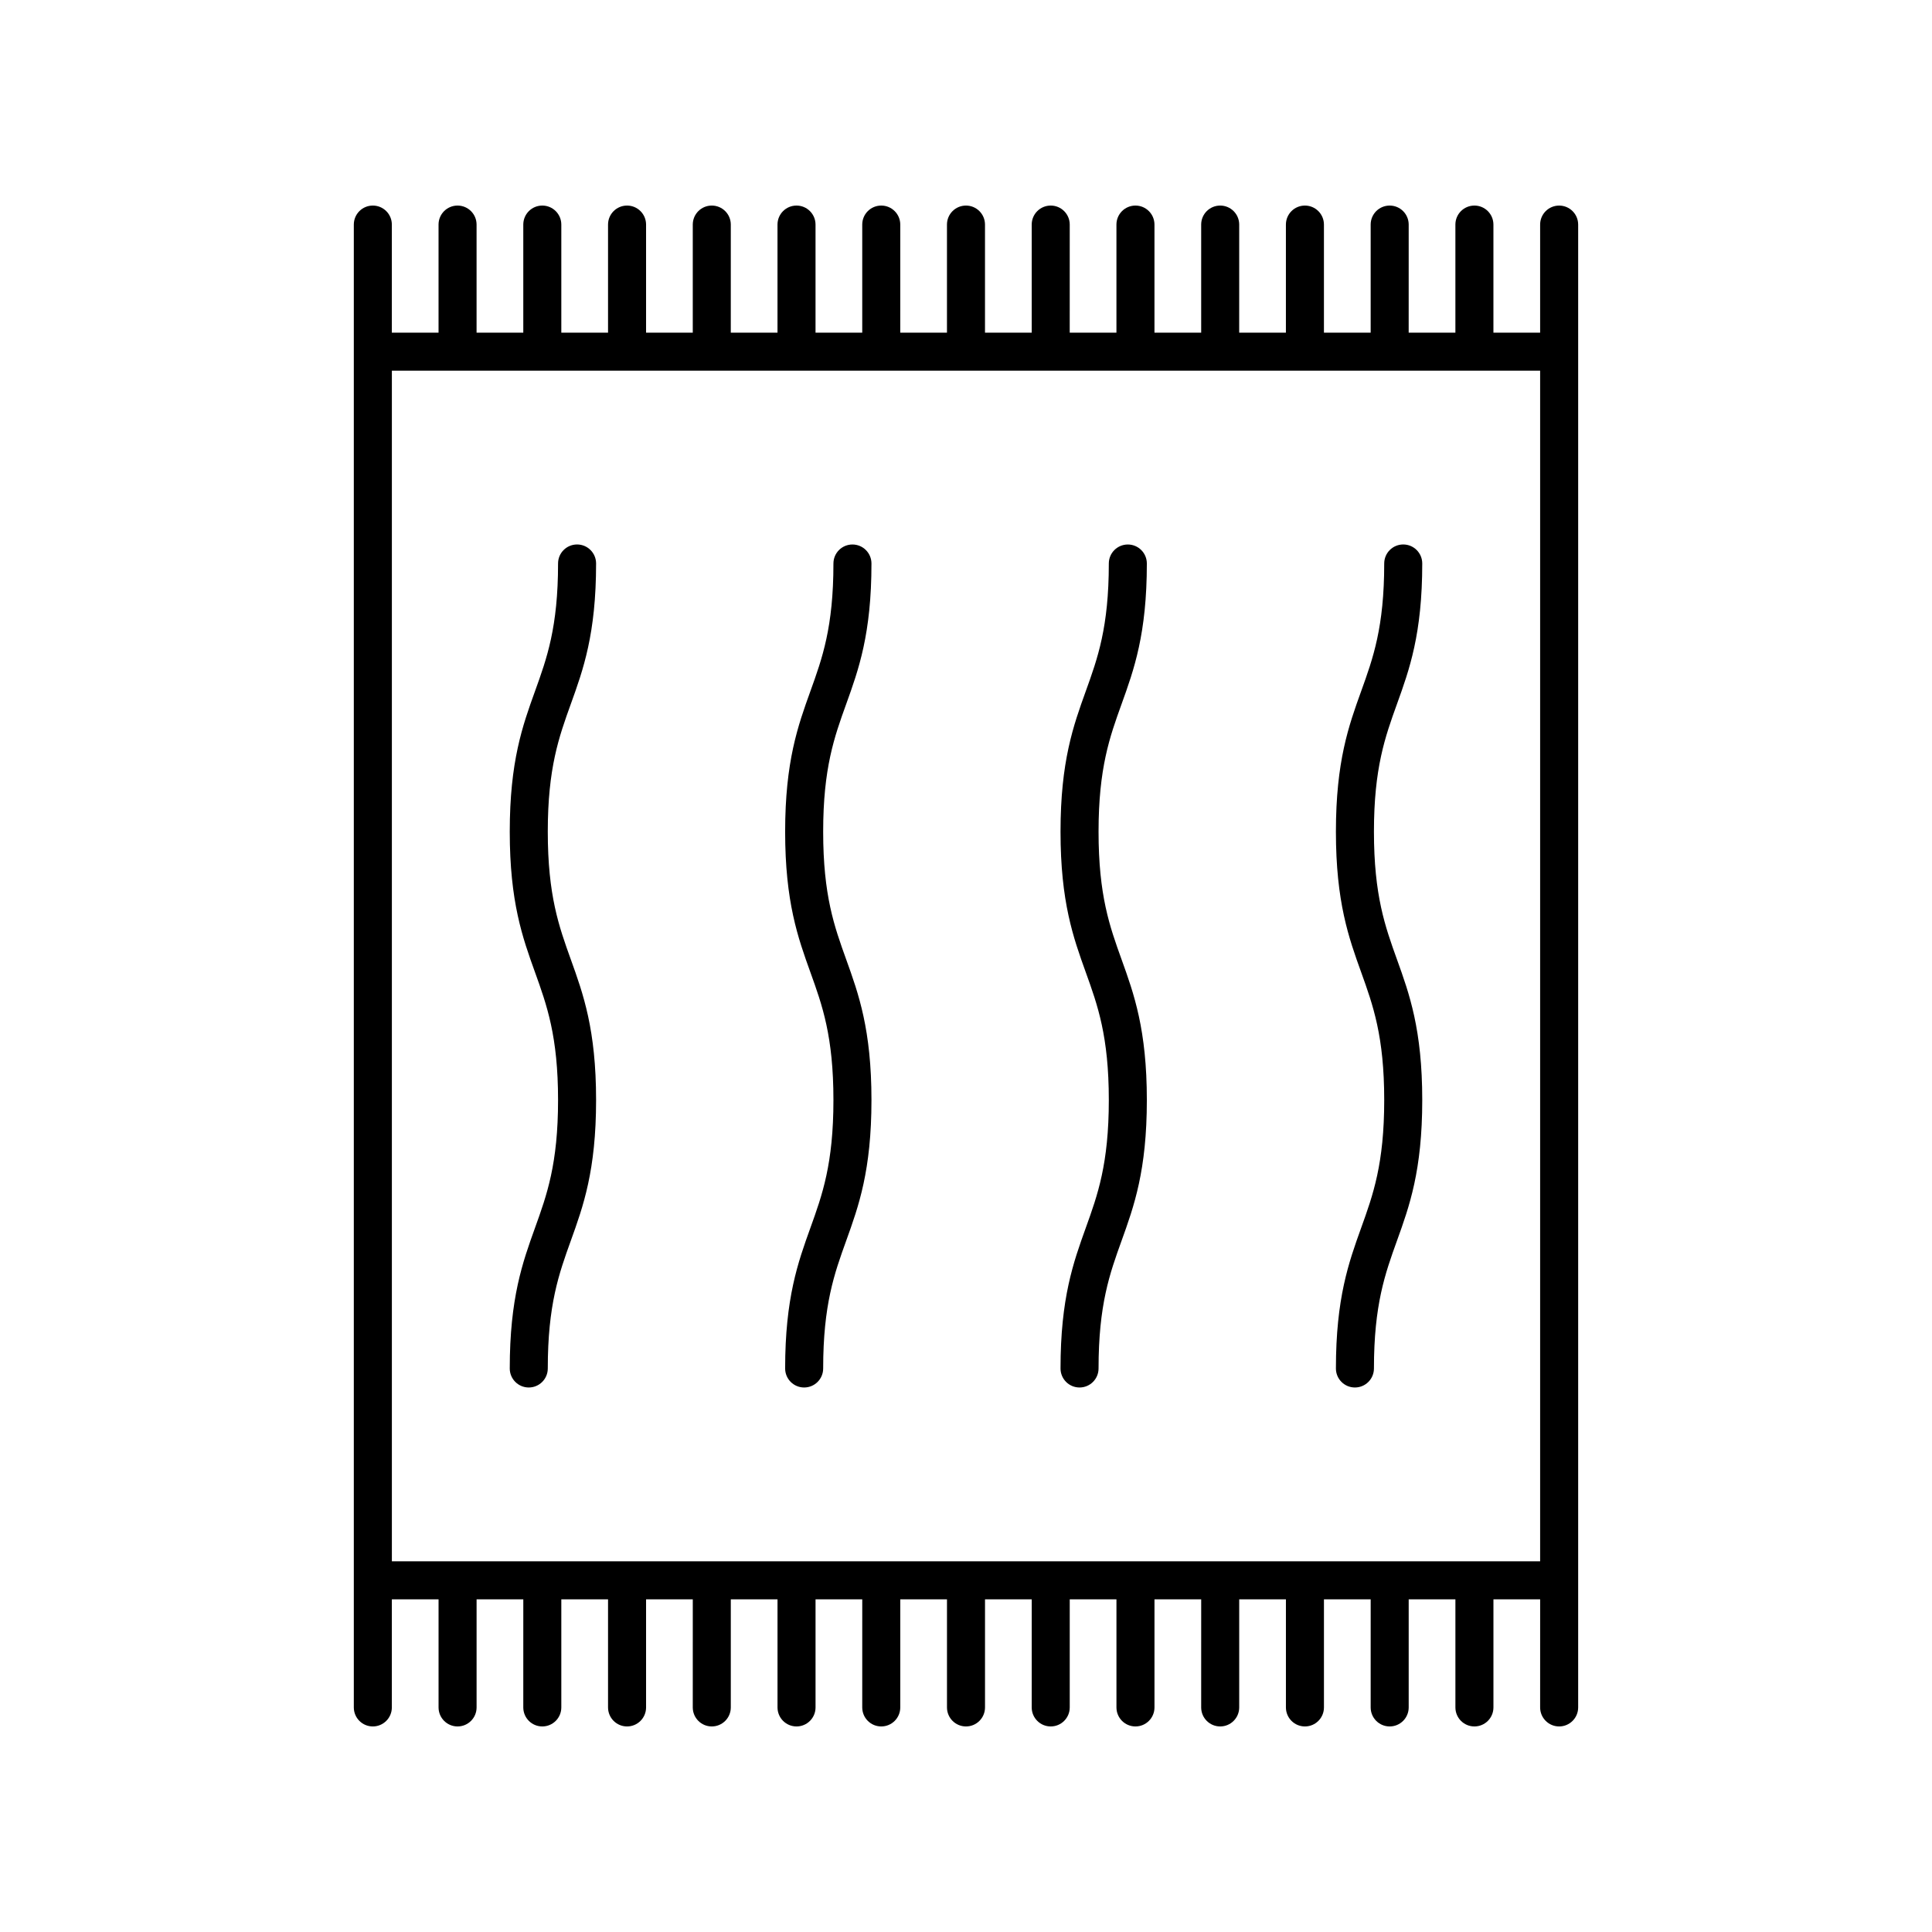 <?xml version="1.0" encoding="UTF-8"?>
<!-- Uploaded to: ICON Repo, www.iconrepo.com, Generator: ICON Repo Mixer Tools -->
<svg fill="#000000" width="800px" height="800px" version="1.1" viewBox="144 144 512 512" xmlns="http://www.w3.org/2000/svg">
 <g>
  <path d="m279.09 506.66c0 2.781 2.254 5.039 5.039 5.039s5.039-2.254 5.039-5.039c0-16.898 2.965-25.137 6.102-33.855 3.297-9.148 6.699-18.609 6.699-37.273 0-18.66-3.406-28.121-6.699-37.27-3.133-8.719-6.102-16.953-6.102-33.855 0-16.891 2.965-25.117 6.102-33.832 3.297-9.141 6.699-18.594 6.699-37.246 0-2.781-2.254-5.039-5.039-5.039-2.785 0-5.039 2.254-5.039 5.039 0 16.887-2.961 25.117-6.102 33.828-3.297 9.145-6.699 18.598-6.699 37.246 0 18.66 3.406 28.121 6.699 37.27 3.133 8.719 6.102 16.953 6.102 33.855s-2.965 25.141-6.106 33.855c-3.293 9.16-6.695 18.621-6.695 37.277z"/>
  <path d="m352.07 506.66c0 2.781 2.254 5.039 5.039 5.039 2.785 0 5.039-2.254 5.039-5.039 0-16.902 2.961-25.137 6.102-33.855 3.293-9.148 6.695-18.609 6.695-37.27s-3.406-28.121-6.695-37.266c-3.141-8.723-6.102-16.953-6.102-33.855 0-16.891 2.961-25.117 6.102-33.832 3.293-9.145 6.695-18.598 6.695-37.246 0-2.781-2.254-5.039-5.039-5.039s-5.039 2.254-5.039 5.039c0 16.887-2.961 25.117-6.102 33.828-3.293 9.145-6.695 18.598-6.695 37.246 0 18.66 3.406 28.121 6.695 37.266 3.141 8.723 6.102 16.953 6.102 33.855s-2.961 25.141-6.102 33.859c-3.293 9.152-6.695 18.613-6.695 37.27z"/>
  <path d="m425.05 506.66c0 2.781 2.254 5.039 5.039 5.039s5.039-2.254 5.039-5.039c0-16.902 2.961-25.137 6.102-33.855 3.293-9.148 6.695-18.609 6.695-37.27s-3.406-28.121-6.695-37.266c-3.141-8.723-6.102-16.953-6.102-33.855 0-16.891 2.961-25.117 6.102-33.832 3.293-9.145 6.695-18.598 6.695-37.246 0-2.781-2.254-5.039-5.039-5.039-2.785 0-5.039 2.254-5.039 5.039 0 16.887-2.961 25.117-6.102 33.828-3.293 9.145-6.695 18.598-6.695 37.246 0 18.66 3.406 28.121 6.695 37.266 3.141 8.723 6.102 16.953 6.102 33.855s-2.961 25.141-6.102 33.859c-3.289 9.152-6.695 18.613-6.695 37.27z"/>
  <path d="m498.03 506.66c0 2.781 2.254 5.039 5.039 5.039 2.785 0 5.039-2.254 5.039-5.039 0-16.898 2.965-25.137 6.102-33.855 3.297-9.148 6.699-18.609 6.699-37.273 0-18.66-3.406-28.121-6.699-37.27-3.133-8.719-6.102-16.953-6.102-33.855 0-16.891 2.965-25.117 6.102-33.832 3.297-9.141 6.699-18.594 6.699-37.246 0-2.781-2.254-5.039-5.039-5.039s-5.039 2.254-5.039 5.039c0 16.887-2.961 25.117-6.102 33.828-3.297 9.145-6.699 18.598-6.699 37.246 0 18.66 3.406 28.121 6.699 37.27 3.133 8.719 6.102 16.953 6.102 33.855s-2.965 25.141-6.106 33.855c-3.293 9.16-6.695 18.621-6.695 37.277z"/>
  <path d="m557.19 198.48c-2.785 0-5.039 2.254-5.039 5.039v28.645h-12.379v-28.648c0-2.781-2.254-5.039-5.039-5.039-2.785 0-5.039 2.254-5.039 5.039v28.645h-12.379l0.004-28.645c0-2.781-2.254-5.039-5.039-5.039s-5.039 2.254-5.039 5.039v28.645h-12.383v-28.645c0-2.781-2.254-5.039-5.039-5.039s-5.039 2.254-5.039 5.039v28.645h-12.379l0.004-28.645c0-2.781-2.254-5.039-5.039-5.039-2.785 0-5.039 2.254-5.039 5.039v28.645h-12.379v-28.645c0-2.781-2.254-5.039-5.039-5.039s-5.039 2.254-5.039 5.039v28.645h-12.379l0.004-28.645c0-2.781-2.254-5.039-5.039-5.039s-5.039 2.254-5.039 5.039v28.645h-12.379v-28.645c0-2.781-2.254-5.039-5.039-5.039s-5.039 2.254-5.039 5.039v28.645h-12.379l0.004-28.645c0-2.781-2.254-5.039-5.039-5.039-2.785 0-5.039 2.254-5.039 5.039v28.645h-12.379v-28.645c0-2.781-2.254-5.039-5.039-5.039-2.785 0-5.039 2.254-5.039 5.039v28.645h-12.379l0.004-28.645c0-2.781-2.254-5.039-5.039-5.039-2.785 0-5.039 2.254-5.039 5.039v28.645h-12.375v-28.645c0-2.781-2.254-5.039-5.039-5.039-2.785 0-5.039 2.254-5.039 5.039v28.645h-12.383v-28.645c0-2.781-2.254-5.039-5.039-5.039s-5.039 2.254-5.039 5.039v28.645h-12.379v-28.645c0-2.781-2.254-5.039-5.039-5.039-2.785 0-5.039 2.254-5.039 5.039v28.645h-12.379l0.004-28.645c0-2.781-2.254-5.039-5.039-5.039s-5.039 2.254-5.039 5.039v392.97c0 2.781 2.254 5.039 5.039 5.039s5.039-2.254 5.039-5.039v-28.645h12.379v28.645c0 2.781 2.254 5.039 5.039 5.039s5.039-2.254 5.039-5.039v-28.645h12.379l-0.004 28.645c0 2.781 2.254 5.039 5.039 5.039s5.039-2.254 5.039-5.039v-28.645h12.383v28.645c0 2.781 2.254 5.039 5.039 5.039 2.785 0 5.039-2.254 5.039-5.039v-28.645h12.379l-0.004 28.645c0 2.781 2.254 5.039 5.039 5.039 2.785 0 5.039-2.254 5.039-5.039v-28.645h12.379v28.645c0 2.781 2.254 5.039 5.039 5.039s5.039-2.254 5.039-5.039v-28.645h12.379l-0.004 28.645c0 2.781 2.254 5.039 5.039 5.039 2.785 0 5.039-2.254 5.039-5.039v-28.645h12.379v28.645c0 2.781 2.254 5.039 5.039 5.039s5.039-2.254 5.039-5.039v-28.645h12.379l-0.004 28.645c0 2.781 2.254 5.039 5.039 5.039s5.039-2.254 5.039-5.039v-28.645h12.379v28.645c0 2.781 2.254 5.039 5.039 5.039s5.039-2.254 5.039-5.039v-28.645h12.379l-0.004 28.645c0 2.781 2.254 5.039 5.039 5.039 2.785 0 5.039-2.254 5.039-5.039v-28.645h12.379v28.645c0 2.781 2.254 5.039 5.039 5.039 2.785 0 5.039-2.254 5.039-5.039v-28.645h12.383l-0.004 28.645c0 2.781 2.254 5.039 5.039 5.039s5.039-2.254 5.039-5.039v-28.645h12.379v28.645c0 2.781 2.254 5.039 5.039 5.039s5.039-2.254 5.039-5.039v-28.645h12.379l-0.004 28.645c0 2.781 2.254 5.039 5.039 5.039s5.039-2.254 5.039-5.039v-392.97c0-2.781-2.254-5.035-5.039-5.035zm-5.039 359.29h-304.3v-315.53h304.3z"/>
 </g>
</svg>